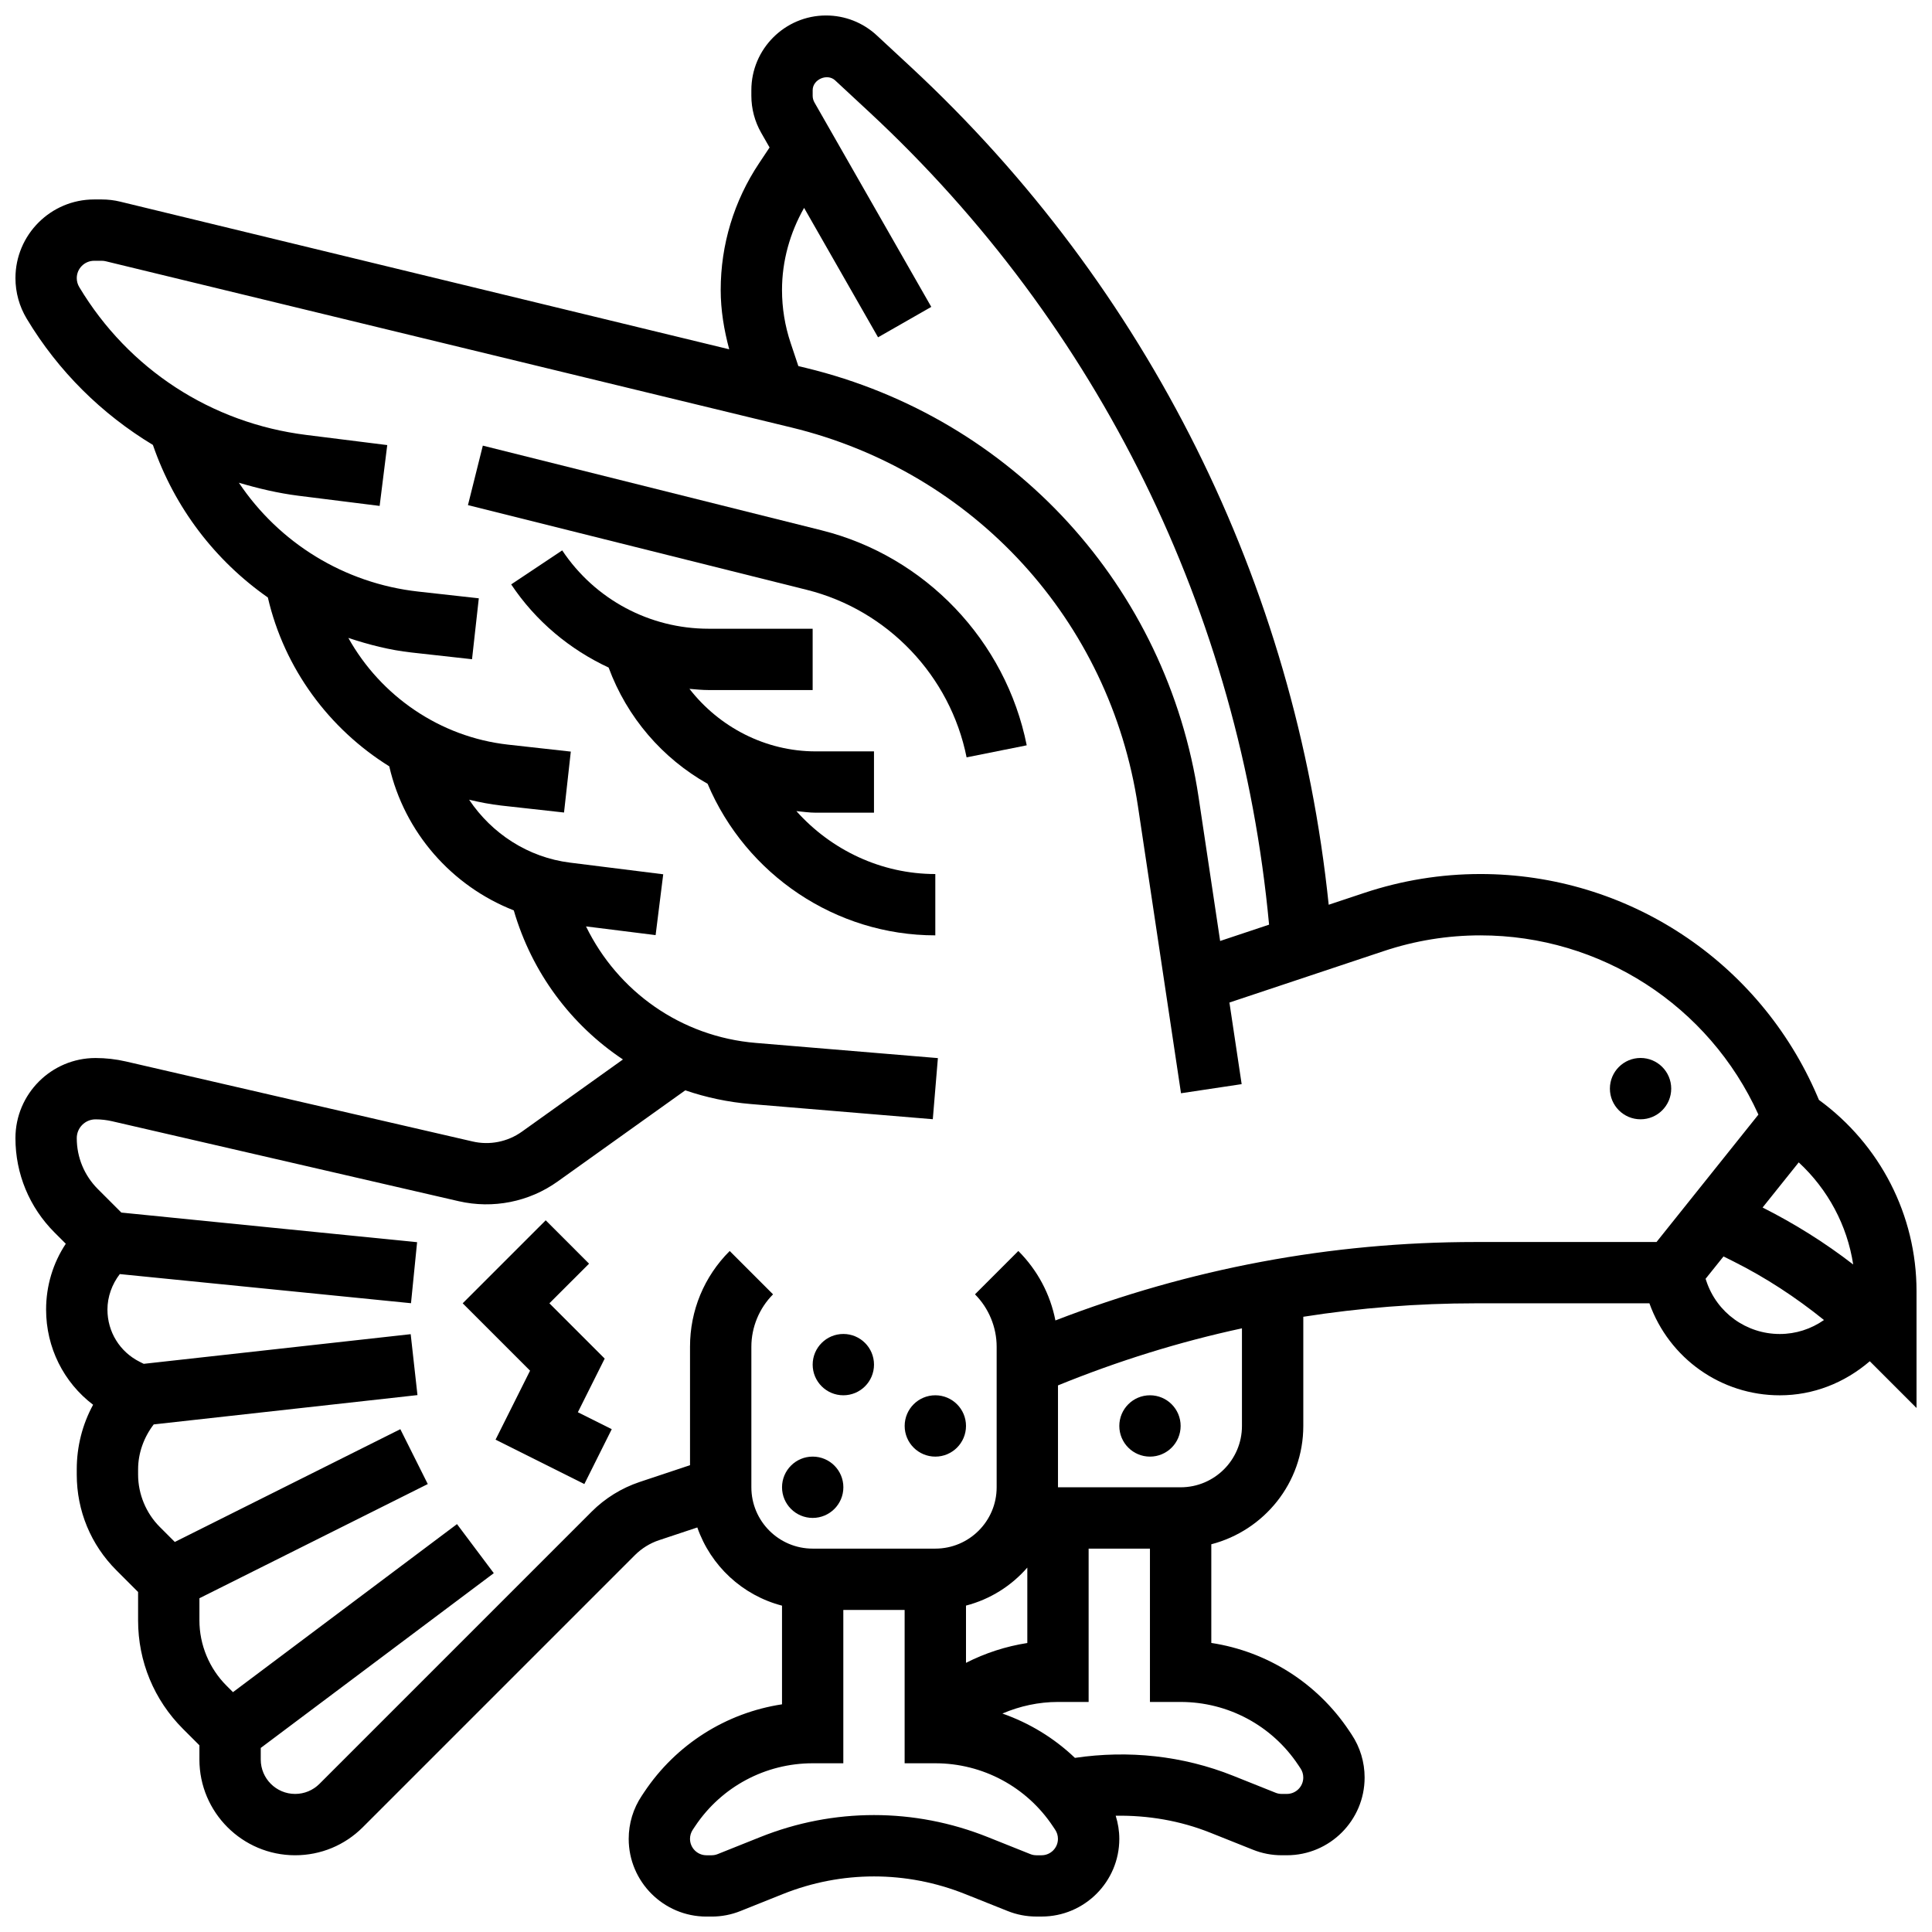 <?xml version="1.0" encoding="UTF-8"?>
<!-- Uploaded to: ICON Repo, www.svgrepo.com, Generator: ICON Repo Mixer Tools -->
<svg width="800px" height="800px" version="1.1" viewBox="144 144 512 512" xmlns="http://www.w3.org/2000/svg">
 <defs>
  <clipPath id="a">
   <path d="m148.09 148.09h503.81v503.81h-503.81z"/>
  </clipPath>
 </defs>
 <path d="m586.89 432.5c0 4.484-3.637 8.125-8.125 8.125s-8.125-3.641-8.125-8.125c0-4.488 3.637-8.129 8.125-8.129s8.125 3.641 8.125 8.129"/>
 <path d="m361.77 284.55-89.816-22.453-3.941 15.766 89.816 22.453c21.387 5.348 38.004 22.77 42.328 44.391l15.934-3.195c-5.555-27.734-26.879-50.098-54.32-56.961z"/>
 <path d="m355.05 358.95c1.707 0.156 3.387 0.422 5.121 0.422h15.445v-16.25h-15.449c-13.328 0-25.562-6.426-33.453-16.57 1.684 0.141 3.363 0.316 5.062 0.316h27.586v-16.25h-27.586c-15.617 0-30.121-7.762-38.785-20.762l-13.523 9.012c6.516 9.766 15.52 17.242 25.824 22.039 4.891 13.254 14.293 24.07 26.23 30.805 10.199 24.102 33.969 40.164 60.344 40.164v-16.25c-14.332 0-27.602-6.363-36.816-16.676z"/>
 <path d="m304.25 504.04-14.652-14.652 10.508-10.504-11.488-11.492-22 21.996 17.855 17.855-9.145 18.281 23.527 11.766 7.266-14.543-8.98-4.488z"/>
 <g clip-path="url(#a)">
  <path d="m651.9 486.18c0-20.168-9.668-38.875-25.863-50.691l-0.422-0.992c-15.336-35.762-50.383-58.871-89.289-58.871-10.457 0-20.785 1.684-30.715 4.981l-9.492 3.16c-8.809-85.078-47.828-163.6-110.74-222.02l-9.004-8.352c-3.672-3.414-8.449-5.293-13.465-5.293-10.91 0-19.793 8.883-19.793 19.793v1.488c0 3.438 0.902 6.832 2.609 9.816l2.219 3.883-2.789 4.188c-6.648 9.977-10.164 21.59-10.164 33.582 0 5.332 0.879 10.578 2.258 15.715l-161.39-39.125c-1.594-0.391-3.25-0.586-4.906-0.586h-2.008c-11.5 0-20.852 9.355-20.852 20.852 0 3.769 1.023 7.484 2.973 10.727 8.402 14.008 19.949 25.32 33.453 33.473 5.754 16.707 16.527 30.668 30.465 40.434 4.356 18.844 16.227 34.82 32.172 44.742 4.039 17.535 16.551 31.723 33 38.176 4.812 16.543 15.195 30.352 28.93 39.508l-26.758 19.121c-3.785 2.707-8.555 3.672-13.098 2.609l-91.852-21.195c-2.641-0.609-5.356-0.918-8.059-0.918-11.703 0-21.227 9.523-21.227 21.227 0 9.441 3.68 18.324 10.352 25.004l2.992 2.992c-3.398 5.125-5.219 11.148-5.219 17.445 0 10.066 4.656 19.301 12.457 25.223-2.828 5.191-4.332 11.043-4.332 17.113v1.398c0 9.582 3.731 18.594 10.508 25.359l5.746 5.746v7.551c0 10.848 4.227 21.055 11.895 28.727l4.356 4.352v3.777c0 13.984 11.379 25.363 25.363 25.363 6.777 0 13.148-2.641 17.934-7.426l72.141-72.141c1.781-1.77 3.973-3.137 6.356-3.926l10.156-3.379c3.551 10.164 11.93 17.984 22.445 20.723v26.148c-14.805 2.25-28.082 10.605-36.535 23.289l-0.633 0.949c-2.266 3.387-3.461 7.336-3.461 11.414 0 11.359 9.238 20.598 20.598 20.598h1.375c2.641 0 5.219-0.496 7.648-1.473l11.246-4.5c15.562-6.223 32.715-6.223 48.285 0l11.23 4.484c2.438 0.984 5.023 1.48 7.656 1.48h1.375c11.363 0.008 20.602-9.23 20.602-20.59 0-2.098-0.34-4.152-0.957-6.129 8.539-0.129 17.055 1.293 25.102 4.512l11.23 4.484c2.438 0.984 5.023 1.48 7.656 1.48h1.375c11.363 0 20.602-9.238 20.602-20.602 0-4.078-1.195-8.027-3.461-11.426l-0.633-0.949c-8.461-12.684-21.73-21.031-36.535-23.289v-26.148c13.977-3.633 24.379-16.25 24.379-31.352v-28.938c15.008-2.356 30.234-3.566 45.633-3.566h46.09c5.234 14.602 18.98 24.379 34.551 24.379 8.84 0 17.113-3.25 23.852-9.027l12.391 12.391zm-40.793-22.176 9.574-11.961c7.727 7.152 12.84 16.648 14.434 27.059-7.484-5.785-15.523-10.816-24.008-15.098zm-257.59-229.14c-1.512-4.527-2.277-9.238-2.277-14.012 0-7.688 2.09-15.113 5.852-21.762l19.602 34.301 14.105-8.062-30.969-54.191c-0.301-0.535-0.465-1.145-0.465-1.754v-1.488c0-2.852 3.867-4.535 5.957-2.594l8.996 8.352c60.895 56.547 98.324 132.84 106 215.39l-12.969 4.324-5.711-38.109c-8.371-55.809-49.219-100.47-104.06-113.76l-2.008-0.488zm66.508 400.8h-1.375c-0.543 0-1.105-0.105-1.617-0.316l-11.238-4.492c-19.469-7.793-40.906-7.793-60.352 0l-11.254 4.5c-0.5 0.203-1.055 0.309-1.598 0.309h-1.375c-2.402 0-4.356-1.953-4.356-4.348 0-0.863 0.25-1.691 0.73-2.414l0.633-0.949c6.961-10.434 18.605-16.668 31.141-16.668h8.125v-40.629h16.25v40.629h8.125c12.539 0 24.184 6.234 31.141 16.668l0.633 0.949c0.48 0.715 0.73 1.551 0.73 2.414 0.004 2.394-1.945 4.348-4.344 4.348zm-3.777-76.238v19.988c-5.664 0.879-11.156 2.664-16.25 5.258v-15.172c6.418-1.664 12.016-5.223 16.25-10.074zm71.77 52.273 0.633 0.949c0.48 0.715 0.73 1.551 0.73 2.414 0 2.398-1.949 4.348-4.348 4.348h-1.375c-0.543 0-1.105-0.105-1.617-0.316l-11.238-4.492c-13.375-5.348-27.773-6.832-41.938-4.746-5.516-5.266-12.074-9.246-19.219-11.75 4.629-1.984 9.641-3.07 14.727-3.07h8.125v-40.629h16.25v40.629h8.125c12.543 0 24.188 6.231 31.145 16.664zm-14.887-89.801c0 8.965-7.289 16.25-16.25 16.25h-32.504v-27.004c15.895-6.477 32.172-11.547 48.754-15.121zm-49.438-27.969c-1.355-6.93-4.723-13.301-9.824-18.406l-11.488 11.488c3.644 3.652 5.742 8.715 5.742 13.875v37.266c0 8.965-7.289 16.25-16.25 16.25h-32.504c-8.965 0-16.25-7.289-16.25-16.25v-37.266c0-5.16 2.098-10.223 5.746-13.871l-11.488-11.488c-6.785 6.766-10.516 15.777-10.516 25.359v31.406l-13.367 4.453c-4.762 1.594-9.156 4.309-12.699 7.859l-72.141 72.141c-1.723 1.715-4.008 2.664-6.445 2.664-5.023 0-9.109-4.086-9.109-9.109v-3.078l61.758-46.316-9.75-13-59.367 44.531-1.746-1.746c-4.547-4.547-7.148-10.828-7.148-17.25v-5.891l60.516-30.262-7.273-14.539-59.766 29.887-3.981-3.981c-3.648-3.644-5.746-8.707-5.746-13.867v-1.398c0-4.309 1.527-8.492 4.137-11.906l69.898-7.769-1.797-16.145-70.746 7.859-1.055-0.527c-5.281-2.637-8.562-7.941-8.562-13.848 0-3.406 1.211-6.719 3.273-9.41l77.172 7.719 1.617-16.172-78.375-7.848-6.223-6.223c-3.602-3.602-5.594-8.406-5.594-13.508 0-2.746 2.227-4.973 4.977-4.973 1.48 0 2.957 0.172 4.402 0.504l91.855 21.191c9.086 2.082 18.633 0.188 26.207-5.227l33.82-24.16c5.516 1.887 11.328 3.129 17.348 3.633l48.25 4.023 1.348-16.195-48.25-4.023c-19.828-1.648-36.59-13.629-45-30.879l18.445 2.309 2.016-16.121-24.695-3.086c-11.148-1.391-20.754-7.719-26.742-16.676 2.805 0.668 5.641 1.227 8.547 1.551l16.602 1.844 1.797-16.145-16.602-1.844c-18.09-2.008-33.781-12.914-42.352-28.285 5.394 1.789 10.945 3.227 16.754 3.867l16.023 1.781 1.797-16.145-16.023-1.781c-19.707-2.188-36.926-12.961-47.562-28.848 5.137 1.52 10.387 2.769 15.812 3.453l21.492 2.691 2.016-16.121-21.492-2.691c-25.156-3.144-47.074-17.422-60.117-39.16-0.441-0.73-0.672-1.551-0.672-2.391 0-2.535 2.066-4.598 4.602-4.598h2.008c0.367 0 0.73 0.039 1.082 0.129l181.71 44.051c48.391 11.734 84.43 51.129 91.824 100.38l11.41 76.051 16.074-2.414-3.242-21.625 40.953-13.652c8.254-2.75 16.859-4.148 25.562-4.148 31.836 0 60.578 18.586 73.672 47.496l-27.004 33.766h-47.977c-38.34 0-75.719 7.035-111.32 20.785zm172.51-10.434-0.203-0.602 4.746-5.922 2.594 1.293c8.59 4.297 16.594 9.555 24.035 15.555-3.43 2.387-7.461 3.703-11.719 3.703-8.84 0-16.664-5.633-19.453-14.027z"/>
 </g>
 <path d="m456.88 521.89c0 4.488-3.637 8.129-8.125 8.129-4.488 0-8.125-3.641-8.125-8.129s3.637-8.125 8.125-8.125c4.488 0 8.125 3.637 8.125 8.125"/>
 <path d="m367.5 538.14c0 4.488-3.641 8.125-8.129 8.125-4.484 0-8.125-3.637-8.125-8.125s3.641-8.125 8.125-8.125c4.488 0 8.129 3.637 8.129 8.125"/>
 <path d="m400 521.89c0 4.488-3.641 8.129-8.129 8.129-4.488 0-8.125-3.641-8.125-8.129s3.637-8.125 8.125-8.125c4.488 0 8.129 3.637 8.129 8.125"/>
 <path d="m375.62 505.64c0 4.488-3.637 8.125-8.125 8.125-4.488 0-8.129-3.637-8.129-8.125s3.641-8.125 8.129-8.125c4.488 0 8.125 3.637 8.125 8.125"/>
</svg>